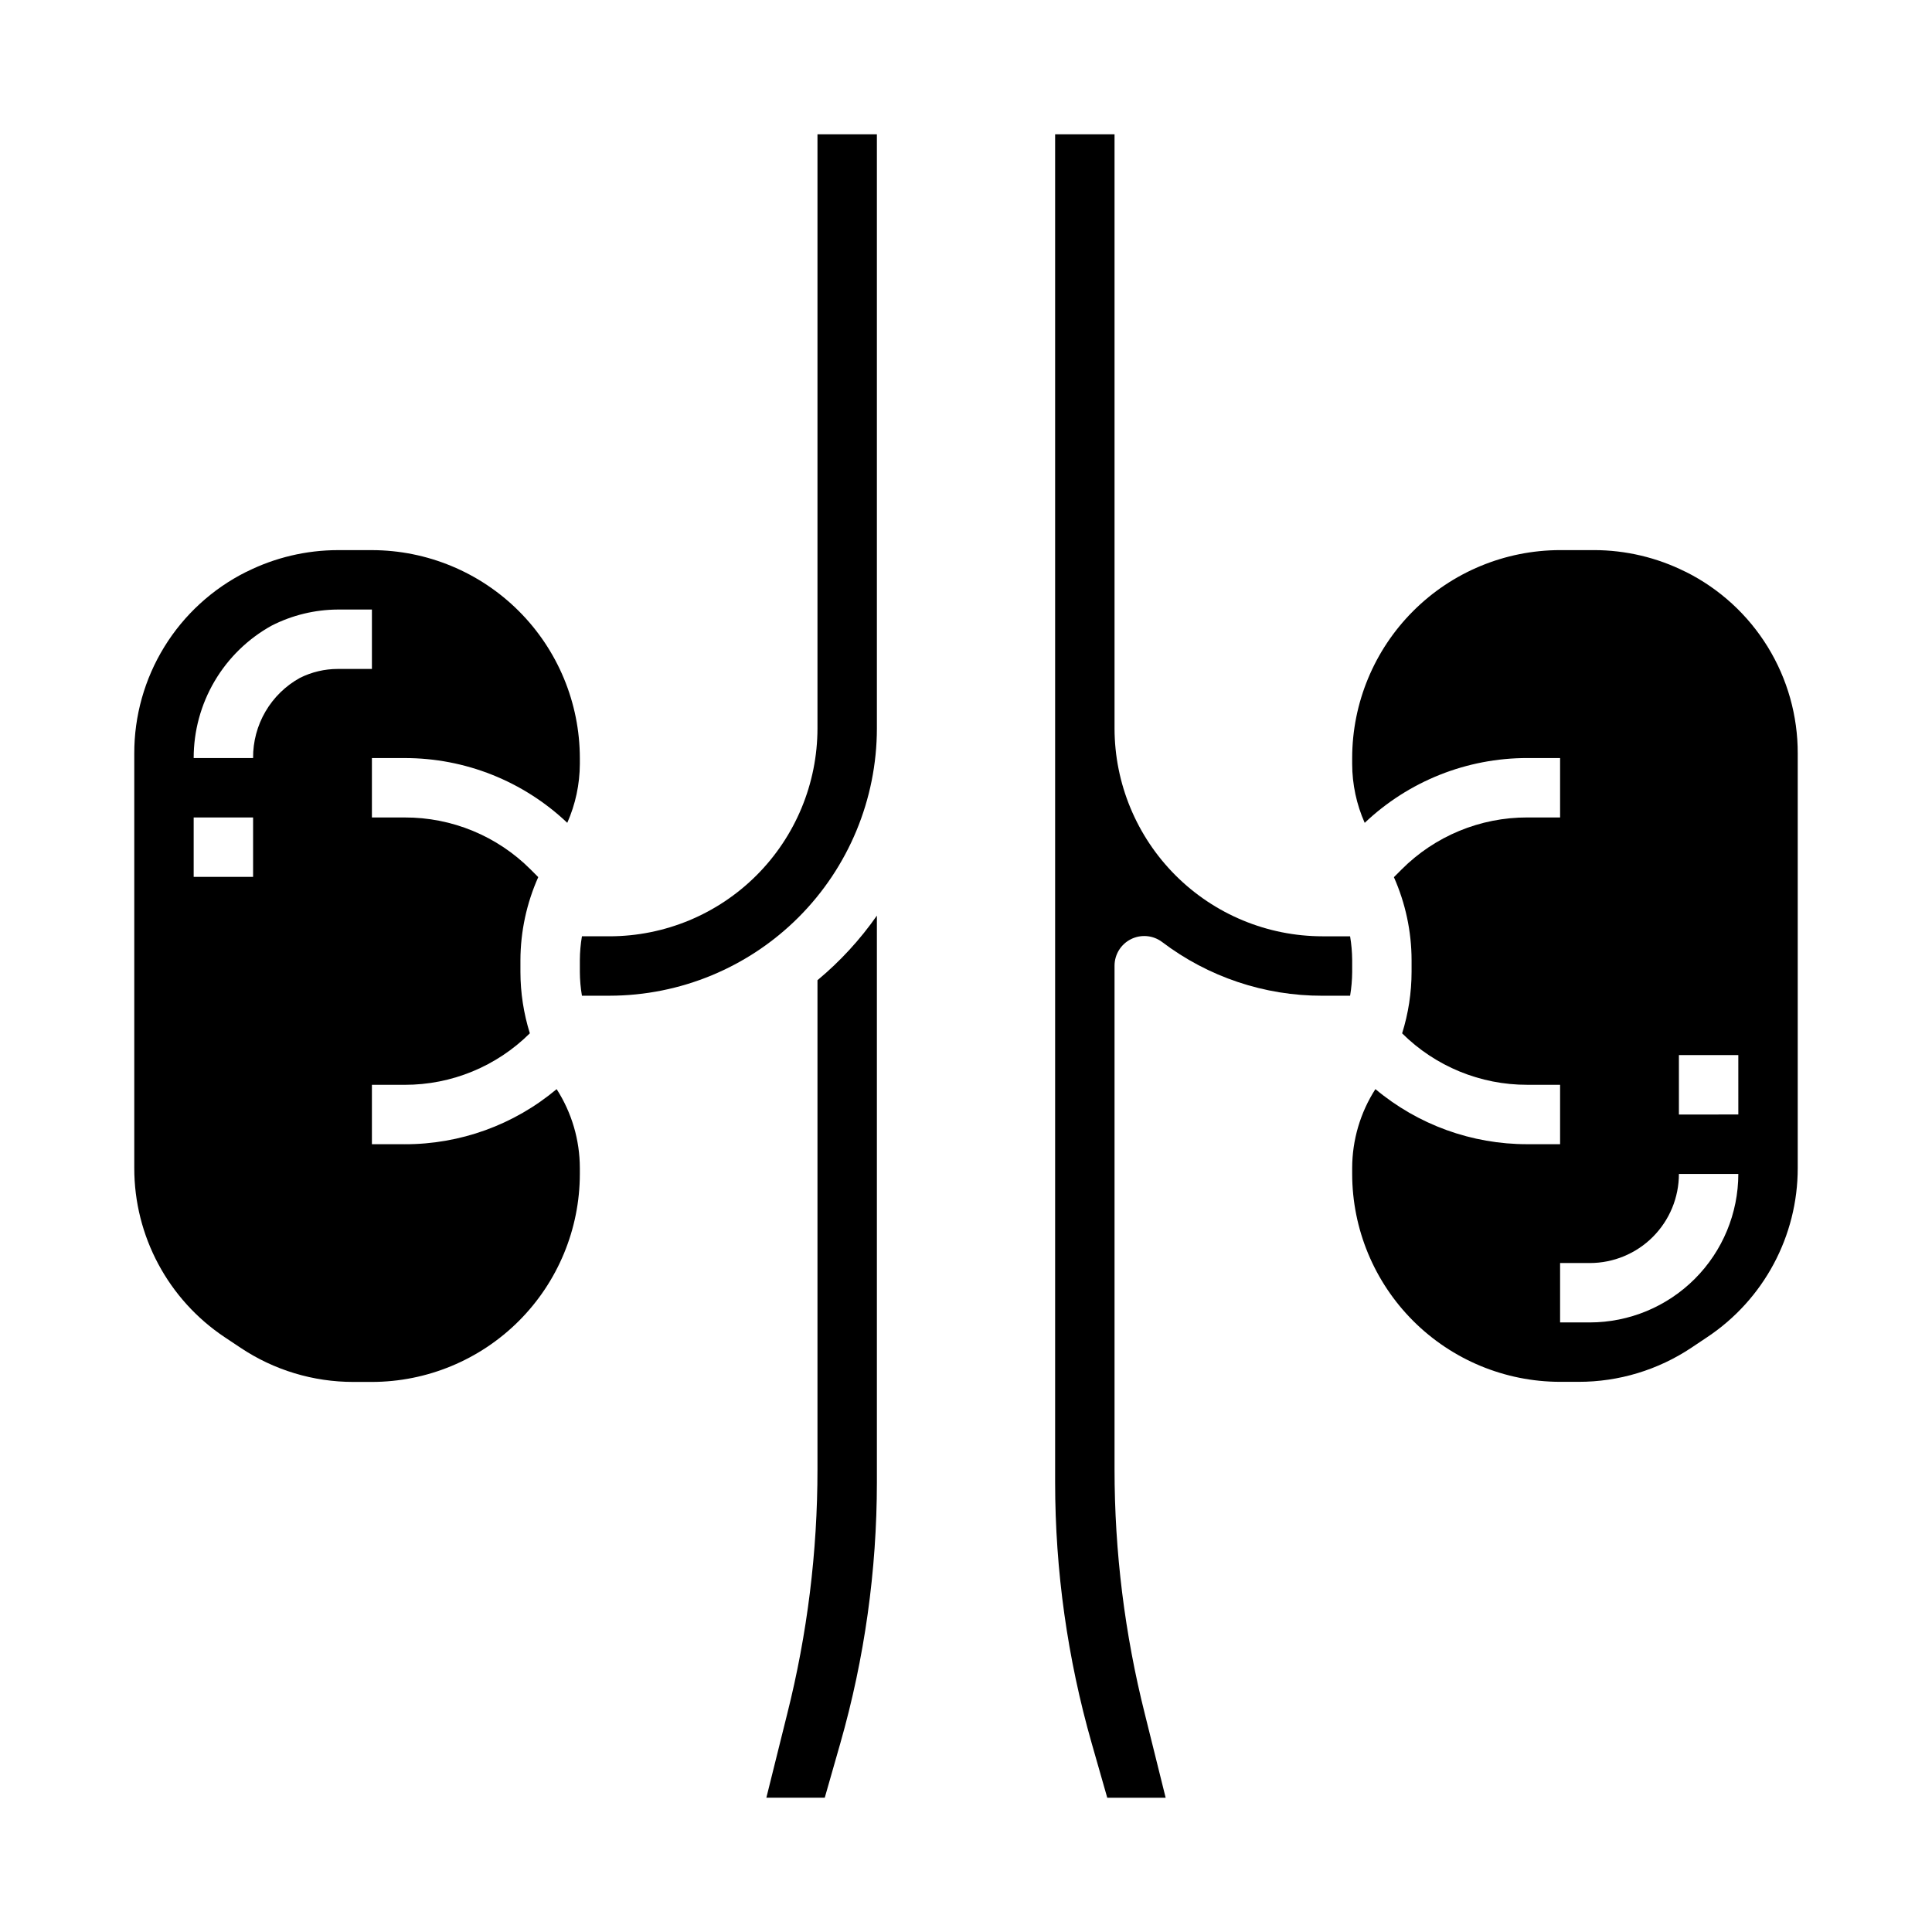 <?xml version="1.0" encoding="UTF-8"?>
<!-- Uploaded to: ICON Repo, www.svgrepo.com, Generator: ICON Repo Mixer Tools -->
<svg fill="#000000" width="800px" height="800px" version="1.1" viewBox="144 144 512 512" xmlns="http://www.w3.org/2000/svg">
 <g>
  <path d="m360.64 403.77v129.58c0.008 21.883-2.691 43.684-8.035 64.902l-5.512 22.16h15.477l4.125-14.438c6.422-22.492 9.684-45.77 9.691-69.164v-150.16c-4.461 6.379-9.758 12.137-15.746 17.113z"/>
  <path d="m360.64 266.18v70.848c-0.016 14.609-5.824 28.613-16.156 38.945s-24.336 16.141-38.945 16.156h-7.32c-0.355 2.082-0.539 4.188-0.551 6.301v3.148c0.012 2.109 0.195 4.215 0.551 6.297h7.32c18.781-0.02 36.793-7.492 50.074-20.773s20.754-31.293 20.773-50.074v-157.44h-15.746z"/>
  <path d="m251.22 447.23h-8.66v-15.742h8.66c12.438 0.027 24.375-4.883 33.195-13.652-1.648-5.266-2.488-10.746-2.496-16.262v-3.148c0.027-7.578 1.637-15.062 4.723-21.98l-1.992-1.992c-8.848-8.887-20.887-13.863-33.43-13.816h-8.66v-15.742h8.66c16.039-0.023 31.477 6.121 43.113 17.16 2.172-4.91 3.309-10.215 3.332-15.586v-1.574c-0.02-14.609-5.828-28.617-16.16-38.945-10.332-10.332-24.336-16.141-38.945-16.16h-9.031c-8.367 0.012-16.621 1.961-24.109 5.699l-0.203 0.086h-0.004c-8.93 4.473-16.438 11.352-21.672 19.859-5.234 8.508-7.988 18.309-7.957 28.297v109.8c-0.023 18.035 8.992 34.883 24.008 44.871l4.156 2.769c8.855 5.918 19.266 9.066 29.914 9.055h4.898c14.609-0.016 28.613-5.828 38.945-16.156 10.332-10.332 16.141-24.34 16.16-38.949v-1.574c-0.008-7.414-2.141-14.676-6.148-20.914-11.293 9.469-25.562 14.641-40.297 14.602zm-40.148-70.848h-15.746v-15.746h15.746zm22.457-55.105c-3.481 0-6.918 0.809-10.035 2.363-3.793 2.094-6.953 5.176-9.137 8.914-2.188 3.742-3.324 8.008-3.285 12.34h-15.746c-0.004-7.16 1.906-14.195 5.539-20.367 3.633-6.172 8.855-11.258 15.117-14.727 5.438-2.773 11.445-4.234 17.547-4.266h9.031v15.742z"/>
  <path d="m590.78 295.57-0.195-0.086c-7.488-3.738-15.742-5.688-24.113-5.699h-9.031c-14.609 0.02-28.613 5.828-38.945 16.16-10.328 10.328-16.141 24.336-16.156 38.945v1.574c0.012 5.375 1.145 10.688 3.32 15.602 11.637-11.051 27.078-17.199 43.125-17.176h8.656v15.742h-8.656c-12.531-0.031-24.559 4.949-33.395 13.832l-1.992 1.992c3.07 6.918 4.668 14.395 4.684 21.965v3.148c-0.008 5.519-0.852 11.008-2.504 16.277 8.824 8.766 20.77 13.672 33.207 13.637h8.656v15.742h-8.656c-14.73 0.031-29-5.141-40.289-14.602-4.004 6.234-6.141 13.488-6.156 20.898v1.574c0.016 14.609 5.828 28.617 16.156 38.945 10.332 10.332 24.336 16.145 38.945 16.16h4.906c10.648 0.012 21.059-3.141 29.914-9.055l4.141-2.769c15.016-9.98 24.035-26.824 24.016-44.855v-109.8c0.035-9.992-2.723-19.793-7.957-28.301-5.238-8.508-12.746-15.383-21.68-19.855zm-25.465 198.89h-7.875v-15.742h7.875c6.262 0 12.27-2.488 16.699-6.918 4.426-4.43 6.914-10.434 6.914-16.699h15.746c-0.012 10.438-4.164 20.441-11.543 27.82s-17.383 11.527-27.816 11.539zm39.359-55.105-15.746 0.004v-15.746h15.742z"/>
  <path d="m502.34 398.43c-0.016-2.113-0.199-4.219-0.551-6.301h-7.324c-14.609-0.016-28.613-5.824-38.945-16.156-10.328-10.332-16.141-24.336-16.156-38.945v-157.44h-15.746v357.23c0.008 23.395 3.269 46.672 9.691 69.164l4.125 14.438h15.477l-5.512-22.184c-5.34-21.211-8.039-43.004-8.035-64.879v-133.43c0-2.981 1.684-5.707 4.352-7.039 2.668-1.332 5.859-1.047 8.242 0.742 12.227 9.277 27.16 14.285 42.508 14.25h7.324c0.352-2.082 0.535-4.188 0.551-6.297z"/>
 </g>
</svg>